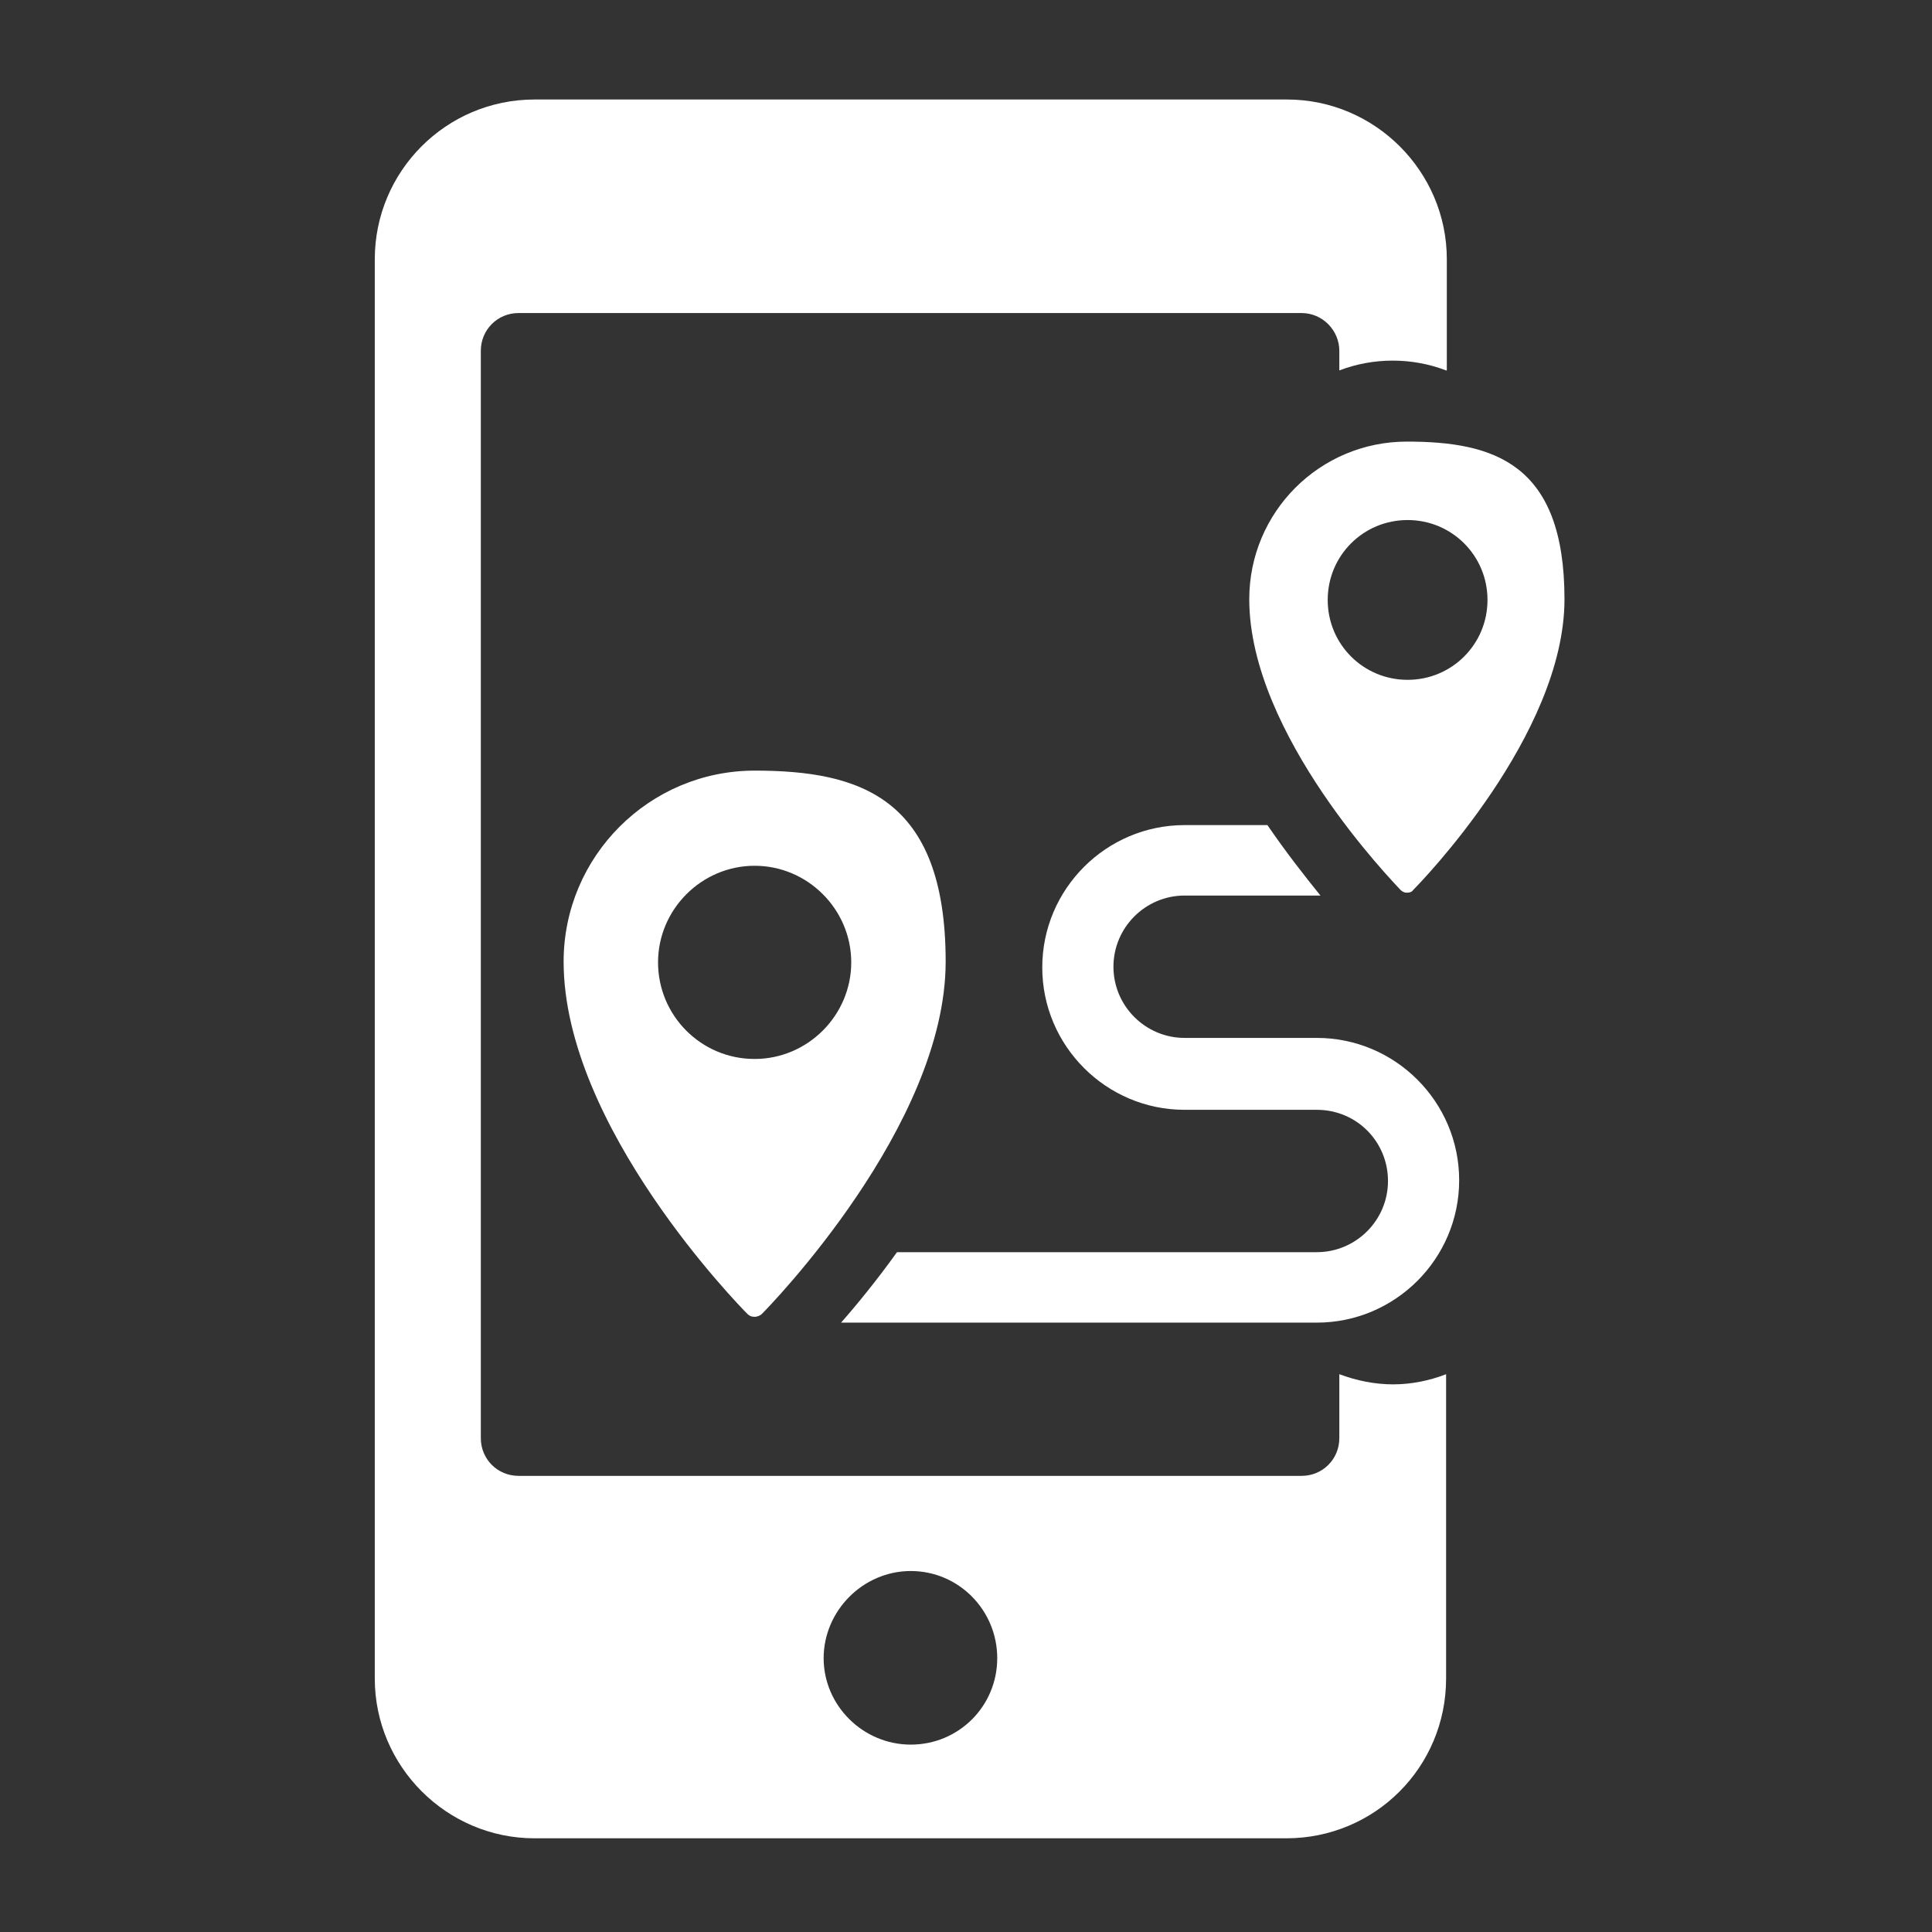 <?xml version="1.0" encoding="UTF-8"?>
<svg id="Layer_1" xmlns="http://www.w3.org/2000/svg" version="1.1" viewBox="0 0 266 266">
  <rect x="0" y="0" width="266" height="266" fill="#333333" stroke="none"/>
  <!-- Generator: Adobe Illustrator 29.1.0, SVG Export Plug-In . SVG Version: 2.1.0 Build 142)  -->
  <defs>
    <style>
      .st0 {
        fill: #fff;
      }
    </style>
  </defs>
  <path class="st0" d="M199.2,51v-15.3c0-12.1-9.9-22-22-22h-103.6c-12.2,0-22,9.9-22,22v195.4c0,12.1,9.9,22,22,22h103.5c12.2,0,22-9.8,22-22v-41.9c-2.3.9-4.8,1.4-7.3,1.4s-5-.5-7.4-1.4v8.8c0,2.9-2.3,5.2-5.2,5.2h-107.8c-2.9,0-5.2-2.3-5.2-5.2V48.3c0-2.9,2.3-5.2,5.2-5.2h107.8c2.9,0,5.2,2.4,5.2,5.2v2.7c4.7-1.8,10-1.8,14.7,0ZM125.4,216.3c6.6,0,11.9,5.4,11.9,12s-5.3,11.9-11.9,11.9-12-5.4-12-11.9,5.4-12,12-12Z"/>
  <g>
    <path class="st0" d="M181.3,142.9h-18.2c-5.4,0-9.8-4.4-9.8-9.8s4.4-9.8,9.8-9.8h18.7c-2.1-2.6-4.7-5.9-7.3-9.7h-11.4c-10.8,0-19.6,8.8-19.6,19.6s8.8,19.6,19.6,19.6h18.2c5.5,0,9.8,4.4,9.8,9.8s-4.4,9.8-9.8,9.8h-57.8c-2.8,3.9-5.5,7.2-7.7,9.7h65.5c10.8,0,19.6-8.8,19.6-19.6s-8.8-19.6-19.6-19.6Z"/>
    <path class="st0" d="M103.9,106.1c-14.5,0-26.3,11.8-26.3,26.3,0,22.7,24.3,47.5,25.3,48.5.3.3.6.4,1,.4s.8-.2,1-.4c1-1,25.3-25.9,25.3-48.5s-11.8-26.3-26.3-26.3ZM103.9,145.8c-7.4,0-13.3-6-13.3-13.3s6-13.3,13.3-13.3,13.3,6,13.3,13.3-6,13.3-13.3,13.3Z"/>
    <path class="st0" d="M193.8,122.9c.3,0,.6-.1.8-.4.9-.9,20.8-21.3,20.8-40s-9.7-21.7-21.7-21.7-21.7,9.7-21.7,21.7c0,18.7,20,39.1,20.8,40,.2.2.5.4.8.4ZM182.8,82.6c0-6.1,4.9-11,11-11s11,4.9,11,11-4.9,11-11,11-11-4.9-11-11Z"/>
  </g>
</svg>